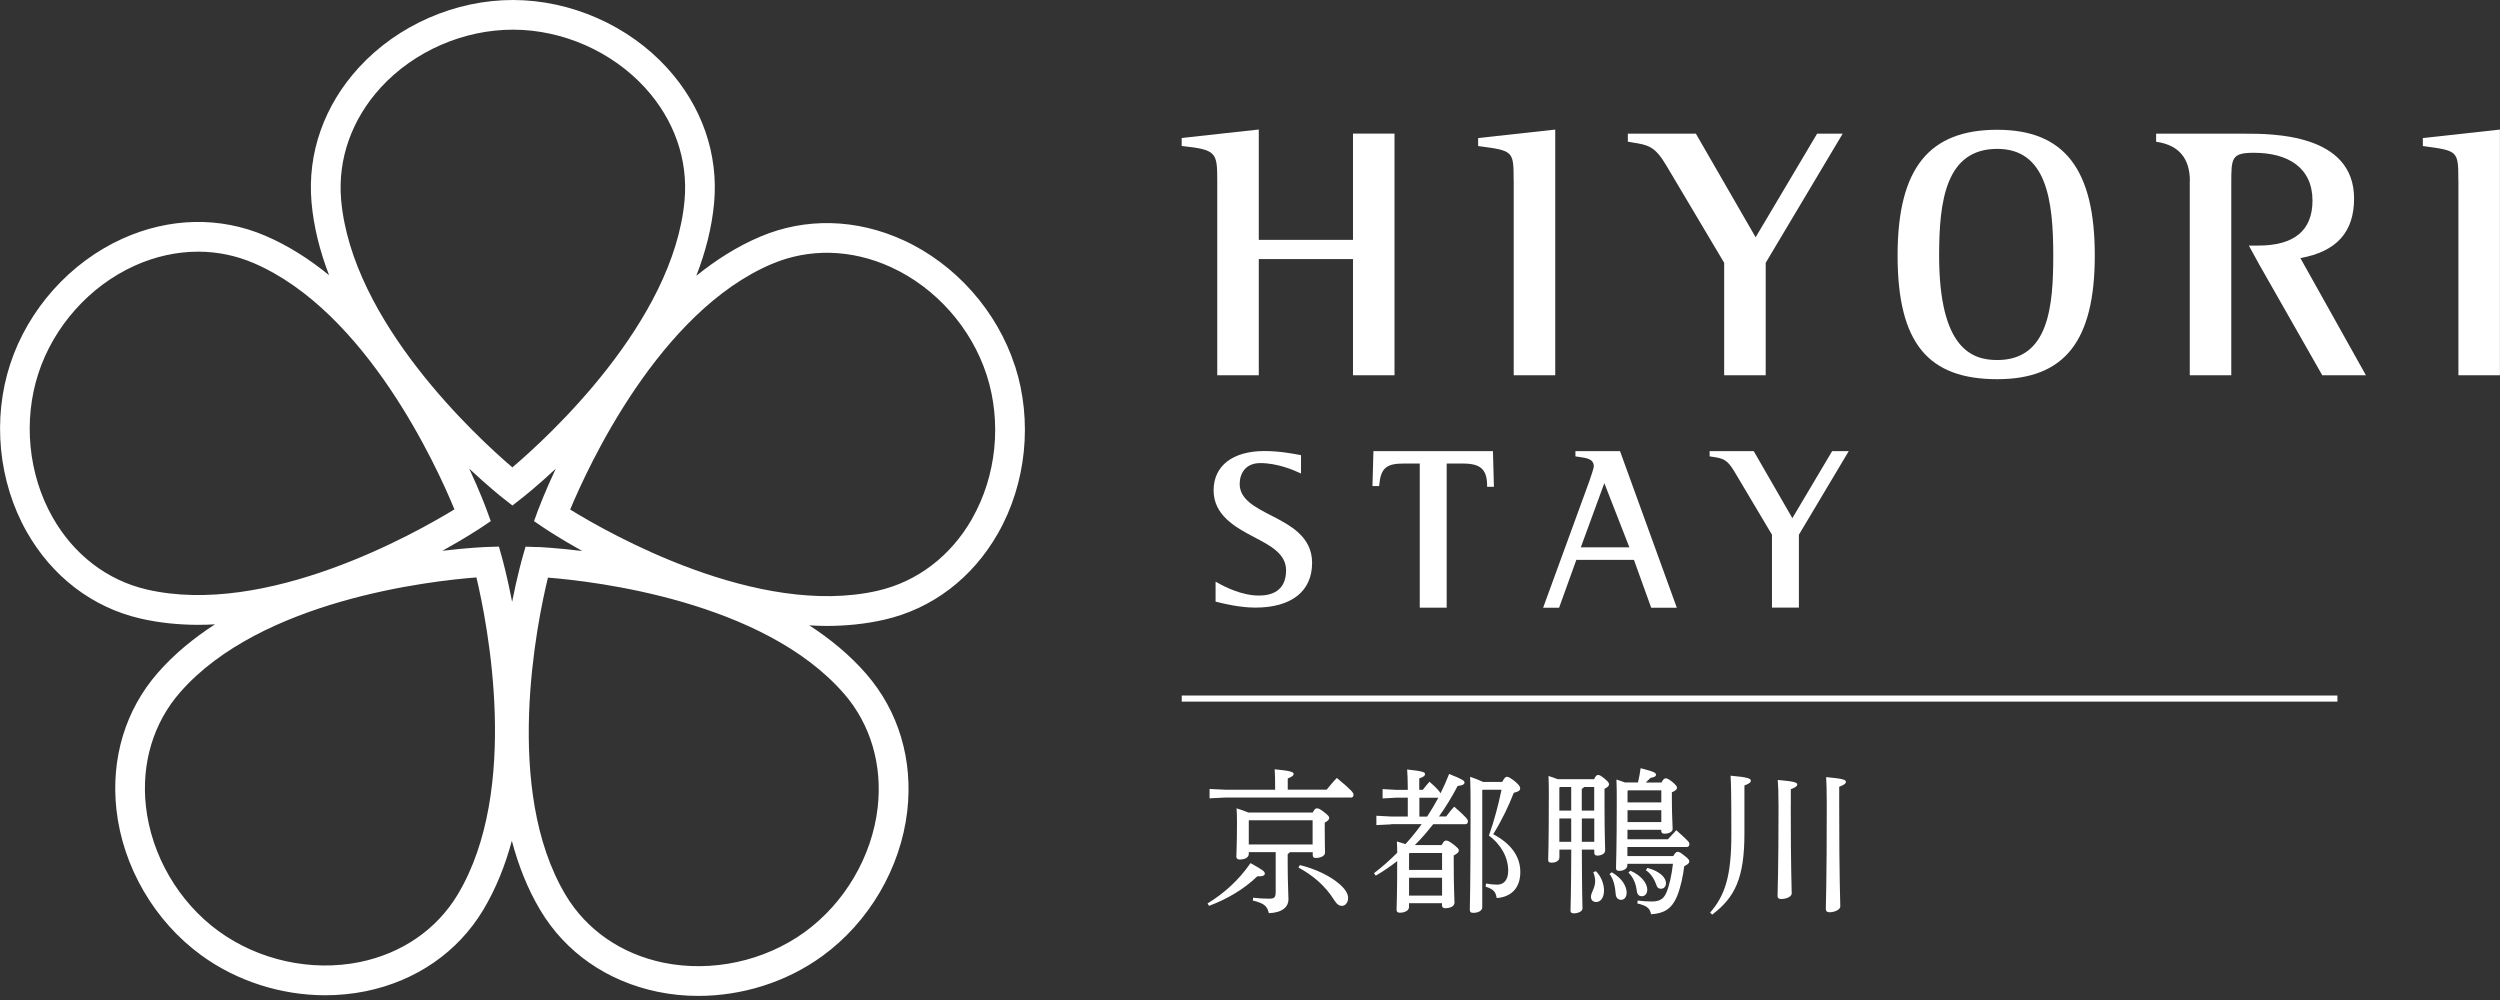 <svg width="220" height="88" viewBox="0 0 220 88" fill="none" xmlns="http://www.w3.org/2000/svg">
<rect x="0" y="0" width="220" height="88" fill="#333333" stroke="none"/>
<g clip-path="url(#clip0_13_363)">
<path d="M89.314 32.202C87.752 27.369 84.08 23.23 79.484 21.131C75.35 19.242 70.878 19.135 66.897 20.827C64.872 21.684 62.994 22.88 61.274 24.273C62.075 22.209 62.639 20.06 62.842 17.866C63.236 13.552 61.765 9.328 58.702 5.972C55.307 2.245 50.243 0.011 45.162 4.2844e-05C40.08 -0.011 35.01 2.205 31.593 5.927C28.519 9.272 27.036 13.49 27.414 17.804C27.606 19.998 28.164 22.147 28.959 24.216C27.245 22.818 25.378 21.617 23.353 20.748C19.372 19.039 14.9 19.135 10.766 21.008C6.164 23.088 2.476 27.217 0.897 32.044C-0.682 36.872 -0.141 42.382 2.34 46.78C4.574 50.734 8.127 53.452 12.345 54.428C14.003 54.811 15.706 54.98 17.421 54.986C17.922 54.986 18.424 54.969 18.921 54.941C17.06 56.142 15.34 57.546 13.89 59.204C11.037 62.464 9.745 66.745 10.247 71.256C10.805 76.275 13.591 81.058 17.697 84.052C20.832 86.342 24.735 87.577 28.604 87.583C29.799 87.583 30.989 87.47 32.157 87.233C36.606 86.331 40.289 83.793 42.522 80.076C43.656 78.187 44.468 76.123 45.043 73.986C45.607 76.129 46.414 78.198 47.542 80.088C49.758 83.81 53.429 86.359 57.879 87.278C59.046 87.521 60.236 87.639 61.426 87.639C65.301 87.645 69.203 86.427 72.344 84.148C76.461 81.171 79.259 76.394 79.839 71.38C80.358 66.868 79.078 62.583 76.236 59.312C74.792 57.648 73.078 56.238 71.216 55.031C71.718 55.059 72.22 55.082 72.717 55.082C74.425 55.082 76.129 54.918 77.792 54.54C82.016 53.582 85.581 50.88 87.825 46.927C90.323 42.539 90.882 37.035 89.32 32.196M33.516 7.692C36.443 4.506 40.791 2.606 45.156 2.611C49.515 2.617 53.858 4.534 56.774 7.732C59.334 10.54 60.563 14.054 60.242 17.629C59.266 28.373 48.196 38.49 45.088 41.13C41.987 38.479 30.956 28.339 30.019 17.573C29.709 13.998 30.95 10.49 33.522 7.687M12.931 51.879C9.435 51.072 6.48 48.805 4.613 45.495C2.487 41.727 2.025 37.001 3.378 32.856C4.732 28.711 7.895 25.169 11.837 23.387C13.67 22.558 15.576 22.147 17.449 22.147C19.118 22.147 20.765 22.485 22.321 23.151C32.236 27.403 38.439 41.05 39.99 44.823C36.511 46.95 23.461 54.309 12.931 51.879ZM40.272 78.729C38.422 81.802 35.354 83.911 31.632 84.667C27.391 85.524 22.756 84.504 19.231 81.938C15.706 79.371 13.321 75.266 12.841 70.963C12.424 67.184 13.49 63.62 15.853 60.919C22.959 52.803 37.858 51.123 41.925 50.813C42.872 54.783 45.827 69.48 40.272 78.729ZM74.256 61.02C76.608 63.727 77.668 67.297 77.234 71.076C76.738 75.373 74.335 79.467 70.805 82.028C67.275 84.582 62.633 85.586 58.392 84.718C54.67 83.951 51.608 81.83 49.769 78.751C44.242 69.485 47.254 54.794 48.218 50.83C52.285 51.151 67.167 52.871 74.256 61.026M47.271 48.145L46.25 48.106L45.968 49.087C45.912 49.296 45.506 50.739 45.066 52.961C44.637 50.739 44.237 49.29 44.18 49.087L43.904 48.1L42.883 48.134C42.669 48.139 41.169 48.202 38.924 48.472C40.904 47.378 42.156 46.549 42.336 46.431L43.188 45.861L42.838 44.902C42.765 44.699 42.246 43.295 41.293 41.242C42.945 42.788 44.118 43.724 44.288 43.853L45.094 44.485L45.9 43.853C46.07 43.724 47.248 42.793 48.906 41.248C47.948 43.295 47.423 44.705 47.344 44.902L46.995 45.861L47.84 46.436C48.021 46.555 49.267 47.389 51.241 48.489C48.997 48.213 47.496 48.145 47.282 48.134M85.552 45.636C83.674 48.94 80.708 51.196 77.211 51.991C66.694 54.383 53.655 46.983 50.175 44.84C51.743 41.073 57.992 27.442 67.917 23.23C71.222 21.825 74.944 21.927 78.401 23.506C82.338 25.305 85.49 28.858 86.827 33.003C88.169 37.154 87.69 41.874 85.547 45.636" fill="white"/>
<path d="M107.118 15.825V33.025H110.773V22.795H119.063V33.025H122.717V11.758H119.063V21.109H110.773V11.398L103.988 12.142V12.847L104.084 12.858C107.017 13.168 107.118 13.439 107.118 15.819" fill="white"/>
<path d="M133.207 15.825V33.026H136.861V11.403L130.077 12.148V12.853L130.167 12.864C133.145 13.264 133.201 13.27 133.201 15.825" fill="white"/>
<path d="M175.758 33.369C181.696 33.369 184.341 30.008 184.341 22.474C184.341 14.939 181.696 11.42 175.758 11.42C169.819 11.42 166.988 14.725 166.988 22.474C166.988 30.222 169.695 33.369 175.758 33.369ZM175.758 13.101C180.089 13.101 180.687 17.601 180.687 22.468C180.687 26.923 180.309 31.683 175.758 31.683C173.564 31.683 170.642 30.73 170.642 22.468C170.642 17.601 171.263 13.101 175.758 13.101Z" fill="white"/>
<path d="M216.34 15.825V33.026H219.994V11.403L213.21 12.148V12.853L213.3 12.864C216.278 13.264 216.334 13.27 216.334 15.825" fill="white"/>
<path d="M143.646 12.537C145.022 12.751 145.625 12.858 146.618 14.533L151.727 23.128V33.025H155.382V23.128L162.155 11.764H159.905L154.688 20.556L154.496 20.883L149.268 11.815L149.257 11.792L149.24 11.764H143.251V12.475H143.302L143.651 12.537H143.646Z" fill="white"/>
<path d="M192.699 15.949V33.025H196.353V16.152C196.353 13.913 196.353 13.445 198.344 13.445C201.384 13.445 203.499 14.781 203.499 17.652C203.499 20.28 201.891 21.611 198.728 21.611H197.899L198.823 23.297L204.361 33.025H208.202L202.433 22.711C205.613 22.141 207.159 20.427 207.159 17.471C207.159 11.764 199.98 11.764 197.538 11.764H189.738V12.475L189.856 12.492C191.759 12.8 192.71 13.952 192.71 15.949" fill="white"/>
<path d="M205.692 61.206H103.994V61.742H205.692V61.206Z" fill="white"/>
<path d="M120.862 39.697L120.777 42.776H121.37V42.714C121.499 41.225 121.973 40.791 123.496 40.791H124.939V53.474H127.308V40.791H128.729C130.308 40.791 130.867 41.31 130.867 42.77V42.838H131.464L131.38 39.702H120.868L120.862 39.697Z" fill="white"/>
<path d="M157.733 45.607L154.327 39.697H150.447V40.159L150.701 40.199C151.592 40.334 151.981 40.407 152.624 41.49L155.934 47.056V53.469H158.303V47.056L162.691 39.697H161.23L157.722 45.607H157.733Z" fill="white"/>
<path d="M111.855 45.359C110.434 44.626 109.092 43.938 109.092 42.59C109.092 41.705 109.571 40.752 110.908 40.752C112.408 40.752 113.846 41.366 114.393 41.626L114.489 41.671V40.058L114.382 40.035C113.846 39.934 112.6 39.691 111.28 39.691C108.472 39.691 106.797 40.989 106.797 43.154C106.797 45.32 108.68 46.386 110.338 47.254C111.799 48.015 113.175 48.737 113.175 50.181C113.175 52.025 111.878 52.409 110.789 52.409C109.306 52.409 107.829 51.675 107.073 51.241L106.971 51.185V52.944L107.163 52.989C107.693 53.119 109.092 53.469 110.474 53.469C113.649 53.469 115.465 52.036 115.465 49.532C115.465 47.22 113.542 46.228 111.85 45.353L111.855 45.359Z" fill="white"/>
<path d="M138.638 39.697V40.159L138.7 40.17C138.779 40.182 138.852 40.193 138.925 40.204C139.636 40.306 140.256 40.379 140.256 41.056C140.256 41.174 139.997 41.953 139.862 42.342L135.795 53.48H137.2L138.717 49.267H143.787L145.304 53.48H147.56L142.563 39.702H138.638V39.697ZM143.386 48.167H139.111L141.181 42.517L143.386 48.167Z" fill="white"/>
<path d="M106.267 79.501C107.665 78.649 108.991 77.488 110.045 75.954C111.184 76.585 111.303 76.692 111.303 76.884C111.303 77.036 111.122 77.144 110.643 77.115C109.464 78.255 107.97 79.129 106.396 79.715L106.261 79.495L106.267 79.501ZM116.739 69.502C117.016 69.158 117.303 68.803 117.642 68.459C118.944 69.541 119.108 69.761 119.108 69.925C119.108 70.105 119.023 70.184 118.905 70.184H107.84L106.441 70.252V69.429L107.84 69.496H112.211V69.124C112.211 68.492 112.199 68.165 112.171 67.697C113.542 67.821 113.841 67.945 113.841 68.092C113.841 68.227 113.745 68.34 113.322 68.504V69.491H116.745L116.739 69.502ZM109.893 74.995V75.147C109.893 75.446 109.566 75.638 109.098 75.638C108.906 75.638 108.799 75.553 108.799 75.39C108.799 75.063 108.855 74.363 108.855 72.378C108.855 71.775 108.844 71.476 108.816 71.132C109.171 71.239 109.515 71.363 109.859 71.504H115.516C115.668 71.216 115.775 71.132 115.888 71.132C116.04 71.132 116.175 71.199 116.531 71.476C116.886 71.752 116.971 71.859 116.971 71.983C116.971 72.119 116.863 72.231 116.576 72.395V72.886C116.576 74.335 116.604 74.831 116.604 75.023C116.604 75.35 116.164 75.502 115.781 75.502C115.6 75.502 115.521 75.407 115.521 75.243V74.995H113.497C113.457 75.063 113.389 75.119 113.316 75.158V75.965C113.316 77.702 113.384 78.677 113.384 79.14C113.384 79.8 112.848 80.319 111.658 80.358C111.523 79.755 111.275 79.495 110.248 79.247L110.276 78.999C110.767 79.055 111.207 79.084 111.686 79.084C112.166 79.084 112.261 78.96 112.261 78.452V74.989H109.904L109.893 74.995ZM115.51 72.186H109.921L109.893 72.215V74.312H115.51V72.192V72.186ZM114.388 76.128C115.758 76.456 117.072 77.087 117.907 77.826C118.375 78.238 118.634 78.649 118.634 79.016C118.634 79.439 118.375 79.715 118.098 79.715C117.822 79.715 117.647 79.58 117.388 79.179C116.632 77.961 115.538 77.031 114.264 76.343L114.388 76.123V76.128Z" fill="white"/>
<path d="M122.435 72.542L121.121 72.609V71.786L122.435 71.854H123.885V70.196H122.858L121.668 70.263V69.44L122.858 69.508H123.885V69.344C123.885 68.566 123.856 68.205 123.828 67.714C125.255 67.867 125.402 67.963 125.402 68.109C125.402 68.245 125.317 68.357 124.894 68.504V69.502H125.21C125.413 69.243 125.582 69.023 125.796 68.791C126.468 69.378 126.688 69.654 126.766 69.807C127.043 69.26 127.302 68.684 127.522 68.109C128.74 68.588 128.876 68.713 128.876 68.865C128.876 68.989 128.769 69.113 128.272 69.164C127.804 70.066 127.257 70.974 126.631 71.848H127.263C127.494 71.549 127.686 71.284 127.973 70.985C129.084 71.955 129.18 72.136 129.18 72.271C129.18 72.423 129.096 72.531 128.96 72.531H126.124C125.892 72.818 125.655 73.106 125.413 73.393C125.125 73.737 124.81 74.053 124.511 74.363H126.868C127.048 74.036 127.127 73.969 127.24 73.969C127.376 73.969 127.488 73.997 127.872 74.284C128.284 74.6 128.379 74.724 128.379 74.832C128.379 74.995 128.272 75.091 127.928 75.283V75.847C127.928 78.351 127.996 79.067 127.996 79.433C127.996 79.76 127.601 79.924 127.173 79.924C126.992 79.924 126.896 79.828 126.896 79.665V79.484H123.992V79.828C123.992 80.116 123.637 80.319 123.185 80.319C122.982 80.319 122.898 80.223 122.898 80.059C122.898 79.704 122.954 78.965 122.954 75.773C122.351 76.253 121.719 76.676 121.065 77.059L120.913 76.839C121.623 76.303 122.294 75.7 122.954 75.046C122.954 74.674 122.943 74.363 122.926 74.048C123.242 74.144 123.49 74.211 123.682 74.279C124.189 73.732 124.669 73.128 125.108 72.525H122.435V72.542ZM123.997 75.119V76.557H126.902V75.063H124.054L123.997 75.119ZM123.997 78.813H126.902V77.24H123.997V78.813ZM125.588 71.859C125.943 71.324 126.27 70.765 126.575 70.201H124.905V71.859H125.588ZM130.477 69.502L130.438 69.542V79.84C130.438 80.127 130.111 80.33 129.643 80.33C129.411 80.33 129.344 80.234 129.344 80.054C129.344 79.631 129.411 78.26 129.411 70.686C129.411 69.919 129.4 69.152 129.372 68.357C129.755 68.493 130.139 68.634 130.511 68.808H132.197C132.389 68.436 132.496 68.357 132.609 68.357C132.744 68.357 132.908 68.442 133.337 68.78C133.681 69.079 133.776 69.231 133.776 69.384C133.776 69.547 133.652 69.66 133.213 69.767C132.773 70.906 132.13 72.249 131.402 73.41C132.936 74.217 133.788 75.339 133.788 76.738C133.788 78.136 132.993 78.943 131.707 79.027C131.622 78.508 131.476 78.26 130.737 78.029L130.765 77.753C131.177 77.82 131.447 77.849 131.763 77.849C132.299 77.849 132.722 77.477 132.722 76.614C132.722 75.474 132.107 74.324 131.024 73.534C131.492 72.22 131.848 70.861 132.135 69.496H130.494L130.477 69.502Z" fill="white"/>
<path d="M140.279 68.572C140.431 68.256 140.51 68.199 140.623 68.199C140.747 68.199 140.815 68.211 141.209 68.526C141.553 68.814 141.593 68.91 141.593 69.034C141.593 69.141 141.497 69.265 141.198 69.418V70.895C141.198 73.512 141.255 74.454 141.255 74.854C141.255 75.13 140.882 75.294 140.572 75.294C140.392 75.294 140.296 75.209 140.296 75.063V74.764H139.202C139.213 78.83 139.258 79.569 139.258 79.952C139.258 80.2 138.875 80.375 138.502 80.375C138.311 80.375 138.204 80.308 138.204 80.144C138.204 79.732 138.26 79.005 138.271 74.764H137.228V75.446C137.228 75.762 136.901 75.914 136.557 75.914C136.337 75.914 136.241 75.858 136.241 75.683C136.241 75.395 136.297 74.409 136.297 69.998C136.297 69.367 136.297 68.916 136.269 68.284C136.546 68.38 136.816 68.464 137.093 68.572H140.285H140.279ZM137.279 69.254L137.222 69.322V71.335H138.266V69.254H137.279ZM138.266 74.076V72.023H137.222V74.076H138.266ZM139.388 69.254C139.348 69.339 139.281 69.389 139.196 69.418V71.335H140.29V69.254H139.388ZM140.296 74.076V72.023H139.202V74.076H140.296ZM140.442 76.664C140.882 77.104 141.153 77.758 141.153 78.362C141.153 79.022 140.826 79.377 140.482 79.377C140.194 79.377 140.003 79.225 140.003 78.909C140.003 78.537 140.375 78.17 140.375 77.527C140.375 77.307 140.307 76.98 140.211 76.749L140.442 76.664ZM141.841 76.76C142.8 77.324 143.144 78.035 143.144 78.554C143.144 78.937 142.941 79.185 142.664 79.185C142.416 79.185 142.213 79.033 142.185 78.706C142.129 77.928 141.965 77.324 141.638 76.912L141.841 76.76ZM144.142 68.859C144.238 68.448 144.322 68.025 144.373 67.602C145.608 67.917 145.727 68.013 145.727 68.177C145.727 68.312 145.603 68.397 145.247 68.453C145.112 68.588 144.96 68.73 144.824 68.865H146.206C146.358 68.577 146.466 68.493 146.578 68.493C146.702 68.493 146.838 68.549 147.165 68.808C147.537 69.124 147.577 69.231 147.577 69.327C147.577 69.451 147.452 69.587 147.125 69.722V70.269C147.125 71.803 147.193 72.598 147.193 72.942C147.193 73.202 146.866 73.365 146.466 73.365C146.285 73.365 146.189 73.281 146.189 73.117V73.021H143.217V73.856H146.776C147.024 73.596 147.255 73.337 147.514 73.061C148.609 74.031 148.665 74.115 148.665 74.279C148.665 74.431 148.58 74.538 148.445 74.538H143.211V75.333H147.249C147.413 75.034 147.526 74.961 147.633 74.961C147.757 74.961 147.909 75.029 148.236 75.305C148.563 75.553 148.659 75.677 148.659 75.813C148.659 75.948 148.552 76.044 148.208 76.236C148.124 77.031 147.881 78.165 147.565 78.909C147.097 79.992 146.426 80.386 145.292 80.454C145.197 79.947 144.948 79.698 144.086 79.507L144.114 79.247C144.554 79.304 144.988 79.332 145.349 79.332C146.02 79.332 146.392 79.129 146.635 78.565C146.911 77.922 147.103 77.003 147.221 76.016H143.206V76.168C143.206 76.427 142.89 76.636 142.495 76.636C142.292 76.636 142.208 76.552 142.208 76.405C142.208 75.937 142.275 74.91 142.275 70.545C142.275 69.818 142.275 69.26 142.247 68.6C142.495 68.684 142.755 68.763 143.003 68.859H144.125H144.142ZM146.195 70.613V69.547H143.279L143.223 69.615V70.613H146.195ZM143.223 71.296V72.339H146.195V71.296H143.223ZM143.482 76.625C144.452 77.048 144.96 77.747 144.96 78.283C144.96 78.666 144.74 78.869 144.48 78.869C144.249 78.869 144.086 78.734 144.041 78.43C143.973 77.798 143.742 77.211 143.302 76.788L143.482 76.625ZM144.977 76.377C146.059 76.664 146.607 77.228 146.607 77.719C146.607 78.007 146.426 78.21 146.167 78.21C145.947 78.21 145.823 78.103 145.727 77.798C145.563 77.307 145.208 76.811 144.836 76.58L144.971 76.377H144.977Z" fill="white"/>
<path d="M150.481 80.319C151.863 78.745 152.359 76.952 152.359 73.427C152.359 69.581 152.331 69.006 152.291 68.261C153.865 68.397 154.073 68.521 154.073 68.701C154.073 68.837 153.966 68.949 153.509 69.124V73.354C153.509 77.273 152.675 78.971 150.673 80.488L150.481 80.307V80.319ZM157.587 70.951C157.587 76.664 157.671 78.074 157.671 78.621C157.671 78.897 157.22 79.112 156.741 79.112C156.538 79.112 156.425 79.027 156.425 78.864C156.425 78.3 156.51 76.822 156.51 70.934C156.51 69.688 156.481 69.152 156.442 68.633C157.948 68.769 158.156 68.865 158.156 69.028C158.156 69.164 158.049 69.276 157.592 69.451V70.946L157.587 70.951ZM161.85 70.788C161.85 77.662 161.946 79.157 161.946 79.772C161.946 80.031 161.478 80.279 160.999 80.279C160.779 80.279 160.672 80.183 160.672 80.003C160.672 79.467 160.756 77.809 160.756 70.771C160.756 69.468 160.728 68.921 160.7 68.385C162.234 68.521 162.437 68.633 162.437 68.797C162.437 68.949 162.313 69.056 161.85 69.237V70.782V70.788Z" fill="white"/>
</g>
<defs>
<clipPath id="clip0_13_363">
<rect width="220" height="87.633" fill="white"/>
</clipPath>
</defs>
</svg>

